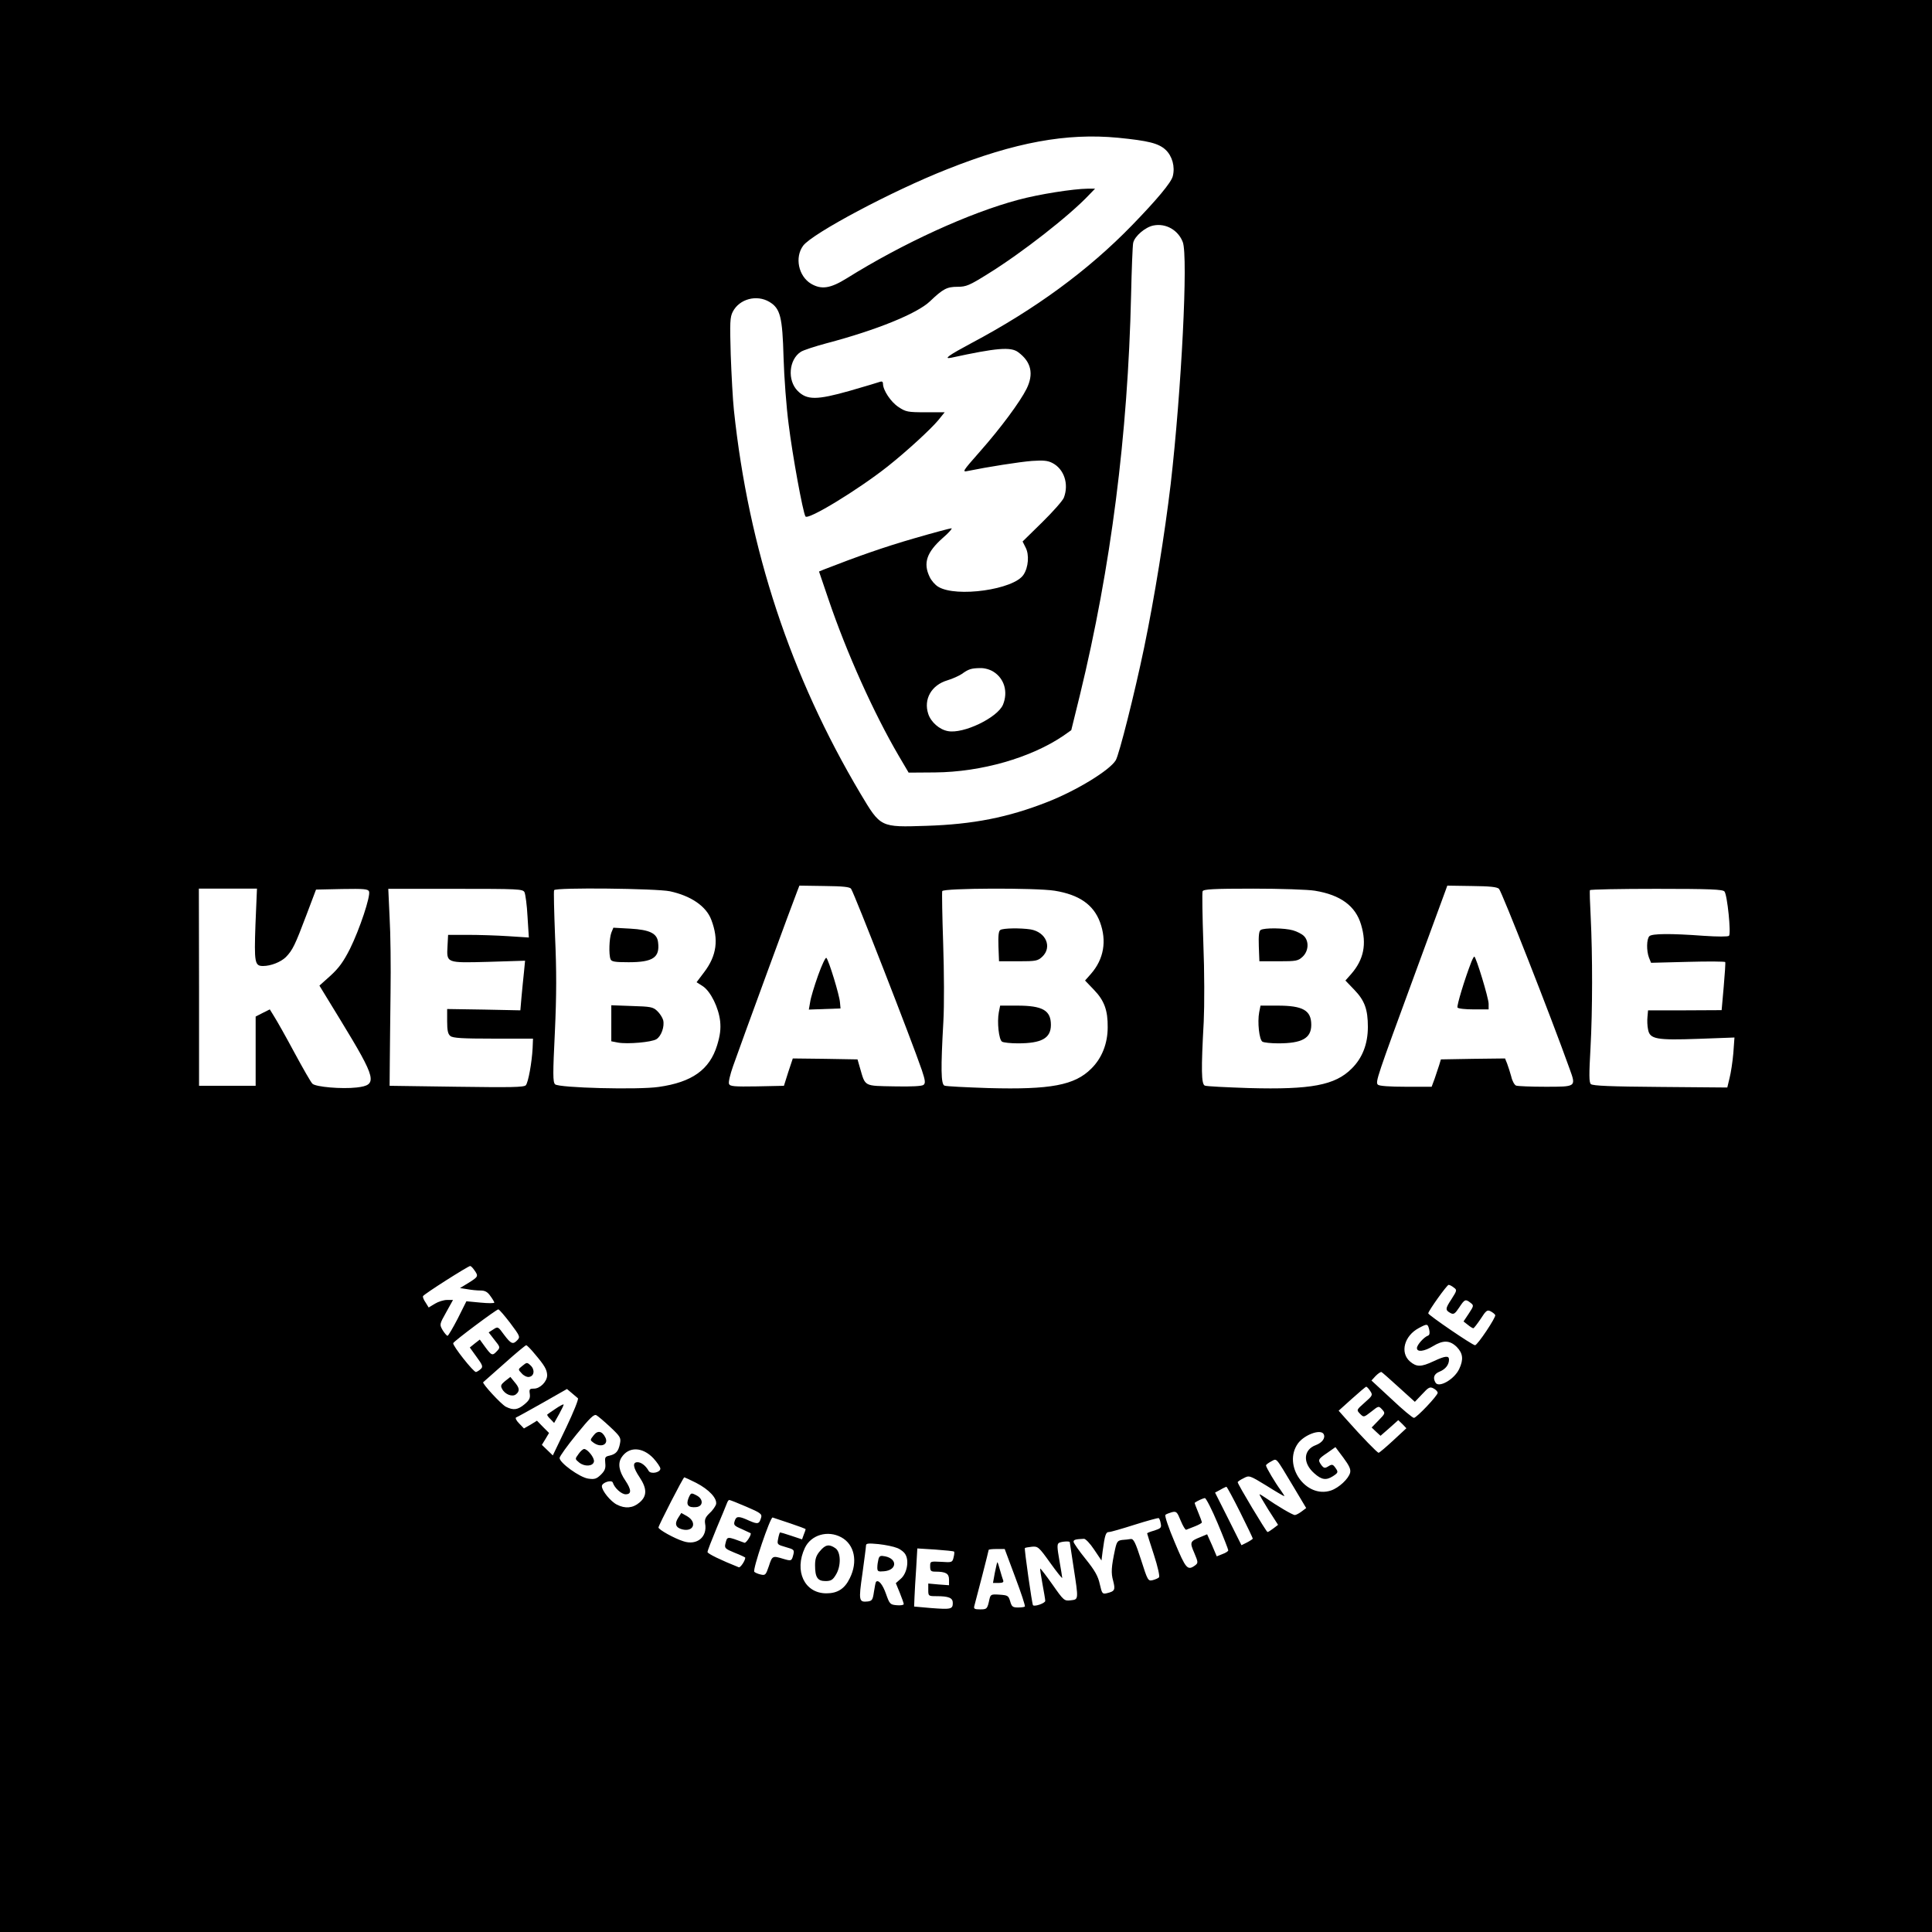 <?xml version="1.0" standalone="no"?>
<!DOCTYPE svg PUBLIC "-//W3C//DTD SVG 20010904//EN"
 "http://www.w3.org/TR/2001/REC-SVG-20010904/DTD/svg10.dtd">
<svg version="1.0" xmlns="http://www.w3.org/2000/svg"
 width="1024pt" height="1024pt" viewBox="0 0 1024 1024"
 preserveAspectRatio="xMidYMid meet">
<g transform="translate(0,1024) scale(0.1,-0.1)"
fill="#000000" stroke="none">
<path d="M0 5120 l0 -5120 5120 0 5120 0 0 5120 0 5120 -5120 0 -5120 0 0
-5120z m5925 4390 c161 -16 215 -29 253 -64 35 -33 51 -89 38 -140 -8 -33 -84
-124 -216 -260 -232 -239 -513 -445 -852 -625 -118 -63 -151 -86 -106 -77 239
52 316 59 355 29 69 -51 83 -115 44 -194 -35 -70 -139 -210 -246 -331 -95
-108 -97 -111 -64 -104 102 21 273 48 339 53 60 4 83 2 108 -11 62 -32 88
-111 61 -183 -5 -15 -57 -74 -115 -131 l-104 -102 16 -32 c20 -38 15 -105 -11
-144 -51 -79 -357 -122 -452 -64 -16 9 -37 33 -46 53 -35 73 -15 130 69 205
33 28 53 52 47 52 -7 0 -97 -24 -200 -54 -156 -45 -301 -96 -475 -164 l-27
-11 50 -147 c97 -286 241 -605 372 -829 l53 -90 139 1 c247 2 510 78 682 195
l41 29 46 187 c164 674 254 1377 271 2118 3 138 8 262 11 277 7 36 65 85 108
93 66 13 131 -25 155 -88 29 -76 -7 -786 -64 -1282 -32 -268 -86 -603 -141
-868 -51 -245 -132 -565 -150 -596 -31 -53 -208 -161 -361 -221 -211 -83 -395
-119 -643 -127 -245 -8 -242 -9 -349 170 -371 624 -593 1296 -671 2032 -6 55
-13 188 -17 295 -5 172 -4 199 11 228 35 68 127 92 194 52 58 -35 69 -79 75
-295 3 -104 15 -264 27 -354 20 -163 75 -464 89 -488 12 -22 279 141 436 265
102 81 228 197 268 245 l34 42 -102 0 c-94 0 -104 2 -143 28 -40 26 -82 89
-82 123 0 10 -5 14 -14 11 -8 -3 -81 -25 -161 -48 -176 -50 -228 -50 -277 -1
-56 56 -47 166 16 207 13 9 75 29 138 46 262 69 479 157 547 222 69 66 90 77
146 77 46 0 63 7 162 69 178 110 433 309 537 420 l30 31 -40 0 c-76 -1 -256
-29 -367 -59 -259 -69 -611 -230 -909 -416 -87 -54 -134 -61 -189 -29 -67 40
-88 140 -42 202 49 65 471 290 763 405 359 143 634 193 905 167z m-660 -2830
c58 -36 79 -107 51 -175 -29 -69 -210 -156 -292 -140 -45 8 -90 48 -104 91
-26 78 17 153 101 178 27 8 62 24 77 34 36 26 50 30 96 31 23 1 52 -7 71 -19z
m-754 -1151 c19 -29 322 -806 375 -961 18 -54 20 -69 9 -78 -8 -7 -64 -10
-156 -8 -162 3 -152 -2 -181 98 l-13 45 -172 3 -171 2 -24 -72 -23 -73 -143
-3 c-121 -2 -143 0 -148 13 -4 9 6 50 21 93 43 123 326 894 340 927 l12 31
133 -2 c99 -1 135 -5 141 -15z m3434 0 c16 -18 273 -671 375 -956 34 -94 34
-93 -129 -93 -77 0 -146 3 -155 6 -9 3 -21 25 -26 48 -6 22 -16 53 -22 69
l-11 27 -170 -2 -170 -3 -9 -30 c-5 -16 -16 -49 -24 -72 l-16 -43 -137 0 c-86
0 -141 4 -148 11 -14 14 -5 39 197 589 84 228 157 427 162 441 l9 25 130 -2
c96 -1 134 -5 144 -15z m-6591 -189 c-7 -202 -4 -220 40 -220 42 0 94 21 121
47 36 37 49 64 109 223 l51 135 138 3 c117 2 138 0 143 -13 9 -24 -50 -201
-101 -304 -35 -69 -59 -102 -104 -143 l-58 -52 110 -180 c194 -318 201 -347
87 -360 -79 -9 -217 3 -234 20 -8 7 -50 81 -95 164 -45 84 -93 169 -107 191
l-24 39 -38 -19 -37 -19 0 -184 0 -183 -150 0 -150 0 0 523 -1 522 154 0 154
0 -8 -190z m1426 171 c5 -11 13 -69 16 -129 l7 -111 -109 7 c-60 4 -156 7
-214 7 l-105 0 -3 -58 c-5 -92 -9 -91 217 -85 l194 6 -6 -62 c-4 -33 -9 -92
-13 -131 l-6 -70 -194 4 -194 3 0 -65 c0 -48 4 -68 17 -78 13 -11 63 -14 227
-14 l211 0 -2 -50 c-4 -77 -23 -182 -36 -197 -10 -11 -78 -12 -367 -8 l-355 5
1 125 c1 69 2 235 4 370 2 135 0 313 -5 397 l-7 152 356 0 c335 0 357 -1 366
-18z m771 5 c111 -24 192 -79 219 -151 40 -105 29 -190 -38 -278 l-40 -53 33
-21 c42 -28 84 -114 92 -186 4 -41 0 -74 -16 -127 -40 -130 -133 -196 -310
-221 -109 -16 -530 -5 -549 14 -12 12 -12 54 -1 278 9 197 9 325 1 504 -5 132
-8 243 -5 247 8 15 542 9 614 -6z m2039 3 c129 -21 205 -73 240 -166 37 -100
21 -196 -48 -275 l-31 -35 47 -49 c55 -57 74 -109 73 -199 0 -86 -31 -164 -87
-219 -88 -88 -215 -112 -545 -103 -119 4 -224 9 -233 13 -19 7 -20 90 -6 339
5 87 4 262 -1 414 -5 146 -7 271 -5 278 7 16 497 18 596 2z m1379 0 c136 -22
216 -81 245 -180 31 -103 14 -185 -52 -261 l-31 -35 47 -49 c55 -57 72 -104
72 -197 0 -90 -29 -165 -86 -221 -88 -88 -215 -112 -545 -103 -119 4 -224 9
-233 13 -19 7 -20 86 -6 339 4 84 4 267 -2 414 -5 145 -7 270 -4 277 4 11 56
14 268 14 145 0 292 -5 327 -11z m2171 -4 c15 -18 36 -223 24 -235 -5 -5 -61
-5 -134 0 -176 13 -274 12 -288 -2 -15 -15 -16 -77 -2 -114 l11 -27 195 5
c107 3 196 2 198 -1 2 -3 -2 -62 -8 -131 l-11 -124 -195 -1 -195 0 -3 -34 c-2
-19 -1 -49 3 -67 9 -52 44 -58 268 -50 l190 7 -6 -83 c-4 -46 -13 -105 -20
-132 l-12 -50 -355 3 c-265 2 -358 6 -368 15 -10 9 -10 49 -2 192 11 201 11
491 1 694 -4 74 -6 138 -4 142 2 4 161 7 352 7 286 0 352 -3 361 -14z m-6626
-2007 c23 -32 21 -35 -30 -67 l-46 -28 39 -6 c21 -4 52 -7 70 -7 23 0 37 -7
52 -29 12 -16 21 -32 21 -35 0 -4 -33 -4 -74 0 l-74 7 -46 -92 c-26 -50 -50
-91 -54 -91 -4 0 -16 14 -26 30 -17 30 -17 31 19 95 l36 65 -32 0 c-17 0 -46
-9 -64 -20 l-33 -20 -16 26 c-10 14 -16 29 -14 34 3 10 238 159 250 160 4 0
14 -10 22 -22z m5191 -92 c18 -13 18 -15 -12 -62 -33 -50 -34 -58 -4 -74 16
-8 23 -3 45 30 29 44 33 46 60 25 18 -14 18 -16 -9 -57 l-28 -42 23 -18 c12
-10 25 -18 29 -18 3 0 21 23 39 50 28 44 35 49 52 40 10 -5 22 -14 25 -20 6
-10 -94 -160 -107 -160 -14 0 -248 160 -248 169 0 12 99 151 108 151 5 0 17
-6 27 -14z m-5001 -188 c51 -68 54 -74 39 -90 -24 -26 -34 -22 -71 27 -32 44
-33 45 -57 29 l-25 -16 31 -40 c30 -37 31 -40 14 -58 -25 -27 -29 -26 -63 20
l-29 40 -27 -21 -26 -21 36 -50 c31 -42 35 -52 23 -63 -8 -8 -19 -15 -26 -17
-12 -3 -125 140 -121 153 4 11 229 179 239 179 5 0 33 -33 63 -72z m4871 -35
c4 -18 2 -29 -6 -32 -21 -7 -59 -49 -59 -66 0 -23 39 -18 85 10 54 33 89 32
126 -4 33 -34 37 -66 13 -117 -26 -55 -107 -101 -125 -73 -16 26 -9 47 21 59
32 13 50 37 50 64 0 22 -20 20 -82 -9 -66 -31 -90 -31 -125 -1 -54 47 -30 136
47 177 45 24 47 24 55 -8z m-4740 -130 c51 -60 64 -82 65 -112 0 -33 -37 -71
-70 -71 -23 0 -26 -3 -22 -28 3 -23 -3 -34 -28 -55 -36 -30 -59 -33 -99 -13
-26 14 -127 124 -120 130 2 2 53 47 113 100 59 53 111 96 115 96 4 0 25 -21
46 -47z m4579 -176 l85 -77 39 41 c34 37 41 40 60 30 12 -6 22 -17 22 -23 0
-15 -112 -133 -126 -133 -7 0 -60 44 -118 99 l-107 99 22 24 c13 13 26 22 31
21 4 -2 45 -38 92 -81z m-152 -19 c15 -22 13 -25 -29 -62 -44 -39 -44 -39 -25
-59 20 -20 20 -20 60 11 39 31 39 31 57 12 18 -20 18 -21 -18 -58 l-37 -38 23
-22 24 -22 47 41 47 42 22 -21 21 -22 -69 -64 c-39 -36 -73 -65 -78 -66 -7 0
-86 81 -173 179 l-39 44 70 63 c39 35 73 64 76 64 4 0 13 -10 21 -22z m-4199
-39 c5 -4 -23 -73 -62 -155 l-71 -148 -29 28 -29 28 19 31 19 32 -32 32 -32
33 -34 -21 -35 -20 -26 27 c-14 14 -21 28 -16 31 6 2 69 37 140 77 l130 74 25
-21 c14 -12 29 -25 33 -28z m172 -153 c53 -50 57 -57 51 -87 -8 -41 -21 -56
-55 -64 -24 -5 -26 -9 -23 -40 3 -27 -2 -40 -23 -61 -23 -22 -33 -26 -67 -21
-45 6 -154 85 -152 110 1 9 41 65 90 125 70 86 92 108 105 101 9 -5 42 -33 74
-63z m3780 -36 c12 -20 -6 -46 -40 -59 -67 -24 -72 -95 -9 -150 39 -35 63 -38
99 -15 29 19 29 22 11 47 -12 16 -17 17 -36 5 -18 -11 -23 -10 -36 6 -20 28
-19 32 30 65 l44 31 42 -56 c31 -42 40 -61 36 -79 -8 -33 -60 -81 -102 -95
-133 -44 -257 133 -175 249 33 46 119 78 136 51z m-3552 -129 c20 -22 37 -47
37 -55 0 -21 -51 -31 -62 -12 -15 27 -39 46 -59 46 -28 0 -24 -28 11 -80 40
-60 40 -100 -1 -134 -35 -30 -76 -33 -119 -11 -34 17 -80 74 -80 98 0 19 52
36 58 19 9 -29 46 -62 68 -62 32 0 31 24 -1 72 -35 51 -41 92 -21 123 38 59
111 57 169 -4z m3392 -150 l68 -114 -24 -18 c-13 -10 -30 -19 -36 -19 -12 0
-95 49 -155 91 -15 10 -29 19 -32 19 -3 0 18 -36 46 -81 l52 -81 -25 -19 c-13
-10 -27 -19 -31 -19 -6 0 -158 253 -158 264 0 3 14 13 31 21 30 16 31 16 121
-39 49 -31 92 -56 95 -56 2 0 -7 15 -20 33 -27 36 -77 120 -77 130 0 4 12 13
27 21 32 16 20 30 118 -133z m-3166 20 c70 -36 114 -84 106 -115 -4 -11 -19
-33 -35 -47 -21 -20 -26 -33 -23 -53 14 -72 -43 -119 -115 -95 -48 15 -132 62
-132 73 0 10 131 266 137 266 2 0 30 -13 62 -29z m2884 -156 c37 -74 67 -137
67 -140 0 -2 -13 -11 -30 -20 l-30 -15 -70 140 -70 139 28 15 c15 9 29 15 32
16 3 0 36 -61 73 -135z m-119 -59 c31 -74 56 -138 56 -143 0 -5 -14 -14 -31
-20 l-30 -12 -25 59 -26 58 -36 -15 c-55 -22 -57 -27 -32 -84 21 -50 21 -53 4
-66 -40 -29 -49 -18 -108 123 -32 75 -54 140 -49 145 4 4 20 10 34 14 24 6 28
2 47 -45 12 -29 25 -50 29 -48 5 2 25 10 46 18 20 8 37 17 37 21 0 4 -9 29
-20 55 -11 26 -19 48 -18 49 13 10 45 24 54 25 6 0 37 -60 68 -134z m-2498 88
c75 -32 84 -39 78 -58 -10 -34 -17 -36 -63 -16 -52 24 -67 25 -75 4 -10 -27
-7 -30 37 -49 23 -11 43 -20 45 -21 8 -5 -23 -54 -32 -51 -95 35 -91 35 -101
-4 -6 -24 -2 -28 49 -49 31 -12 56 -24 56 -26 0 -16 -26 -54 -34 -51 -93 37
-166 72 -166 81 0 7 22 63 48 126 27 63 51 123 55 133 3 9 9 17 12 17 4 0 45
-16 91 -36z m232 -88 c45 -15 82 -29 82 -31 0 -2 -4 -15 -10 -29 l-9 -25 -57
19 c-32 11 -59 19 -61 17 -1 -2 -6 -17 -9 -34 -6 -29 -4 -30 41 -43 43 -12 46
-15 40 -39 -9 -35 -10 -36 -54 -23 -56 17 -58 17 -76 -39 -16 -47 -19 -50 -44
-44 -14 3 -29 10 -33 14 -11 10 85 292 97 288 5 -2 47 -16 93 -31z m1964 -1
c5 -22 0 -26 -33 -37 -22 -6 -39 -13 -39 -15 0 -2 16 -53 36 -114 20 -61 32
-115 27 -119 -4 -5 -19 -11 -33 -15 -25 -6 -27 -3 -62 107 -30 93 -40 113 -55
111 -10 -2 -30 -4 -45 -5 -24 -3 -29 -9 -38 -50 -20 -94 -22 -125 -10 -167 12
-47 9 -55 -32 -65 -25 -6 -27 -4 -39 48 -9 42 -26 72 -75 133 -35 43 -63 84
-64 91 0 11 9 14 55 16 8 1 33 -25 54 -57 l39 -58 6 48 c12 89 17 103 34 103
9 0 71 18 137 39 66 21 123 36 126 35 4 -2 9 -15 11 -29z m-1693 -73 c70 -38
89 -129 45 -217 -27 -56 -65 -80 -124 -80 -116 0 -172 118 -114 241 33 69 121
95 193 56z m1211 -26 c0 -2 9 -61 20 -132 27 -175 27 -171 -15 -176 -34 -4
-37 -2 -97 84 -34 48 -63 86 -65 84 -1 -1 4 -37 12 -80 8 -43 15 -84 15 -91 0
-12 -56 -32 -65 -23 -5 5 -47 299 -43 303 2 2 18 5 37 7 32 3 37 -1 97 -85 35
-49 64 -85 64 -80 0 4 -7 46 -15 92 -12 68 -13 86 -3 93 13 8 58 11 58 4z
m-914 -31 c18 -7 38 -23 44 -36 19 -35 6 -100 -26 -127 l-26 -23 21 -51 c11
-28 21 -55 21 -60 0 -5 -17 -8 -37 -6 -35 3 -38 6 -57 60 -18 51 -40 77 -53
64 -2 -2 -7 -26 -11 -53 -6 -42 -10 -48 -32 -51 -48 -5 -50 3 -29 148 10 74
19 141 19 149 0 11 13 12 66 7 37 -4 81 -13 100 -21z m301 -19 c2 -2 1 -16 -3
-31 -6 -26 -9 -27 -65 -23 -59 3 -59 3 -59 -24 0 -24 4 -28 28 -28 55 0 72
-10 72 -42 l0 -30 -55 4 -55 5 0 -34 c0 -32 1 -33 43 -33 66 0 87 -9 87 -36 0
-33 -10 -35 -115 -27 l-90 8 2 50 c1 28 5 97 9 154 l6 104 96 -6 c52 -4 97 -8
99 -11z m324 -136 c31 -82 54 -152 51 -155 -3 -3 -20 -5 -37 -5 -28 0 -33 5
-41 33 -9 30 -13 32 -57 35 -44 3 -47 1 -53 -25 -11 -51 -13 -53 -49 -53 -30
0 -35 3 -31 18 11 39 76 292 76 297 0 3 19 5 43 5 l42 0 56 -150z"/>
<path d="M4336 5070 c-20 -56 -39 -119 -42 -141 l-7 -40 84 3 84 3 -3 32 c-2
36 -59 223 -72 236 -4 5 -24 -37 -44 -93z"/>
<path d="M7799 5143 c-36 -92 -79 -235 -74 -243 3 -6 42 -10 86 -10 l79 0 0
30 c0 30 -67 250 -76 250 -2 0 -9 -12 -15 -27z"/>
<path d="M3240 5296 c-11 -30 -14 -115 -4 -140 5 -13 23 -16 96 -16 129 0 166
25 156 105 -5 48 -44 67 -147 73 l-90 5 -11 -27z"/>
<path d="M3240 4816 l0 -95 36 -7 c51 -9 177 2 203 18 26 16 44 67 36 101 -4
14 -18 36 -32 49 -22 21 -35 23 -134 26 l-109 4 0 -96z"/>
<path d="M5302 5311 c-9 -5 -12 -30 -10 -87 l3 -79 102 0 c94 0 103 2 127 24
54 51 20 131 -62 145 -53 8 -145 7 -160 -3z"/>
<path d="M5294 4875 c-10 -53 0 -145 17 -156 8 -5 46 -9 84 -9 126 0 175 27
175 98 0 77 -44 102 -179 102 l-90 0 -7 -35z"/>
<path d="M6682 5311 c-9 -5 -12 -30 -10 -87 l3 -79 102 0 c94 0 103 2 127 24
32 30 35 82 7 110 -11 11 -37 24 -58 30 -45 13 -152 14 -171 2z"/>
<path d="M6674 4875 c-10 -53 0 -145 17 -156 8 -5 46 -9 84 -9 126 0 175 27
175 98 0 77 -44 102 -179 102 l-90 0 -7 -35z"/>
<path d="M2769 3001 c-24 -19 -24 -19 -4 -40 10 -12 28 -21 39 -19 28 4 32 39
8 61 -18 17 -20 17 -43 -2z"/>
<path d="M2677 2920 c-22 -18 -25 -25 -16 -41 15 -30 55 -45 74 -29 21 17 19
34 -8 65 l-22 27 -28 -22z"/>
<path d="M2944 2773 c-21 -14 -41 -28 -43 -30 -3 -2 4 -13 16 -24 l20 -21 27
48 c14 26 25 48 23 50 -2 2 -21 -8 -43 -23z"/>
<path d="M3146 2632 c-19 -24 -19 -25 -1 -38 40 -30 83 -10 63 28 -17 34 -41
38 -62 10z"/>
<path d="M3066 2533 c-19 -26 -19 -26 4 -45 29 -23 73 -20 78 5 4 20 -34 67
-52 67 -6 0 -20 -12 -30 -27z"/>
<path d="M3649 2299 c-14 -36 -1 -51 41 -47 38 4 39 43 2 62 -29 15 -30 15
-43 -15z"/>
<path d="M3595 2196 c-21 -32 -14 -53 21 -62 60 -15 80 37 27 69 l-32 18 -16
-25z"/>
<path d="M4346 2019 c-20 -23 -26 -42 -26 -75 0 -64 13 -84 55 -84 29 0 39 6
55 33 29 46 27 121 -2 141 -33 23 -53 20 -82 -15z"/>
<path d="M4656 1976 c-3 -12 -6 -31 -6 -44 0 -21 4 -23 36 -20 68 6 72 65 6
79 -25 5 -31 3 -36 -15z"/>
<path d="M5273 1905 l-10 -55 30 0 c21 0 28 4 24 14 -3 8 -11 33 -17 55 -6 23
-12 41 -14 41 -1 0 -7 -25 -13 -55z"/>
</g>
</svg>
